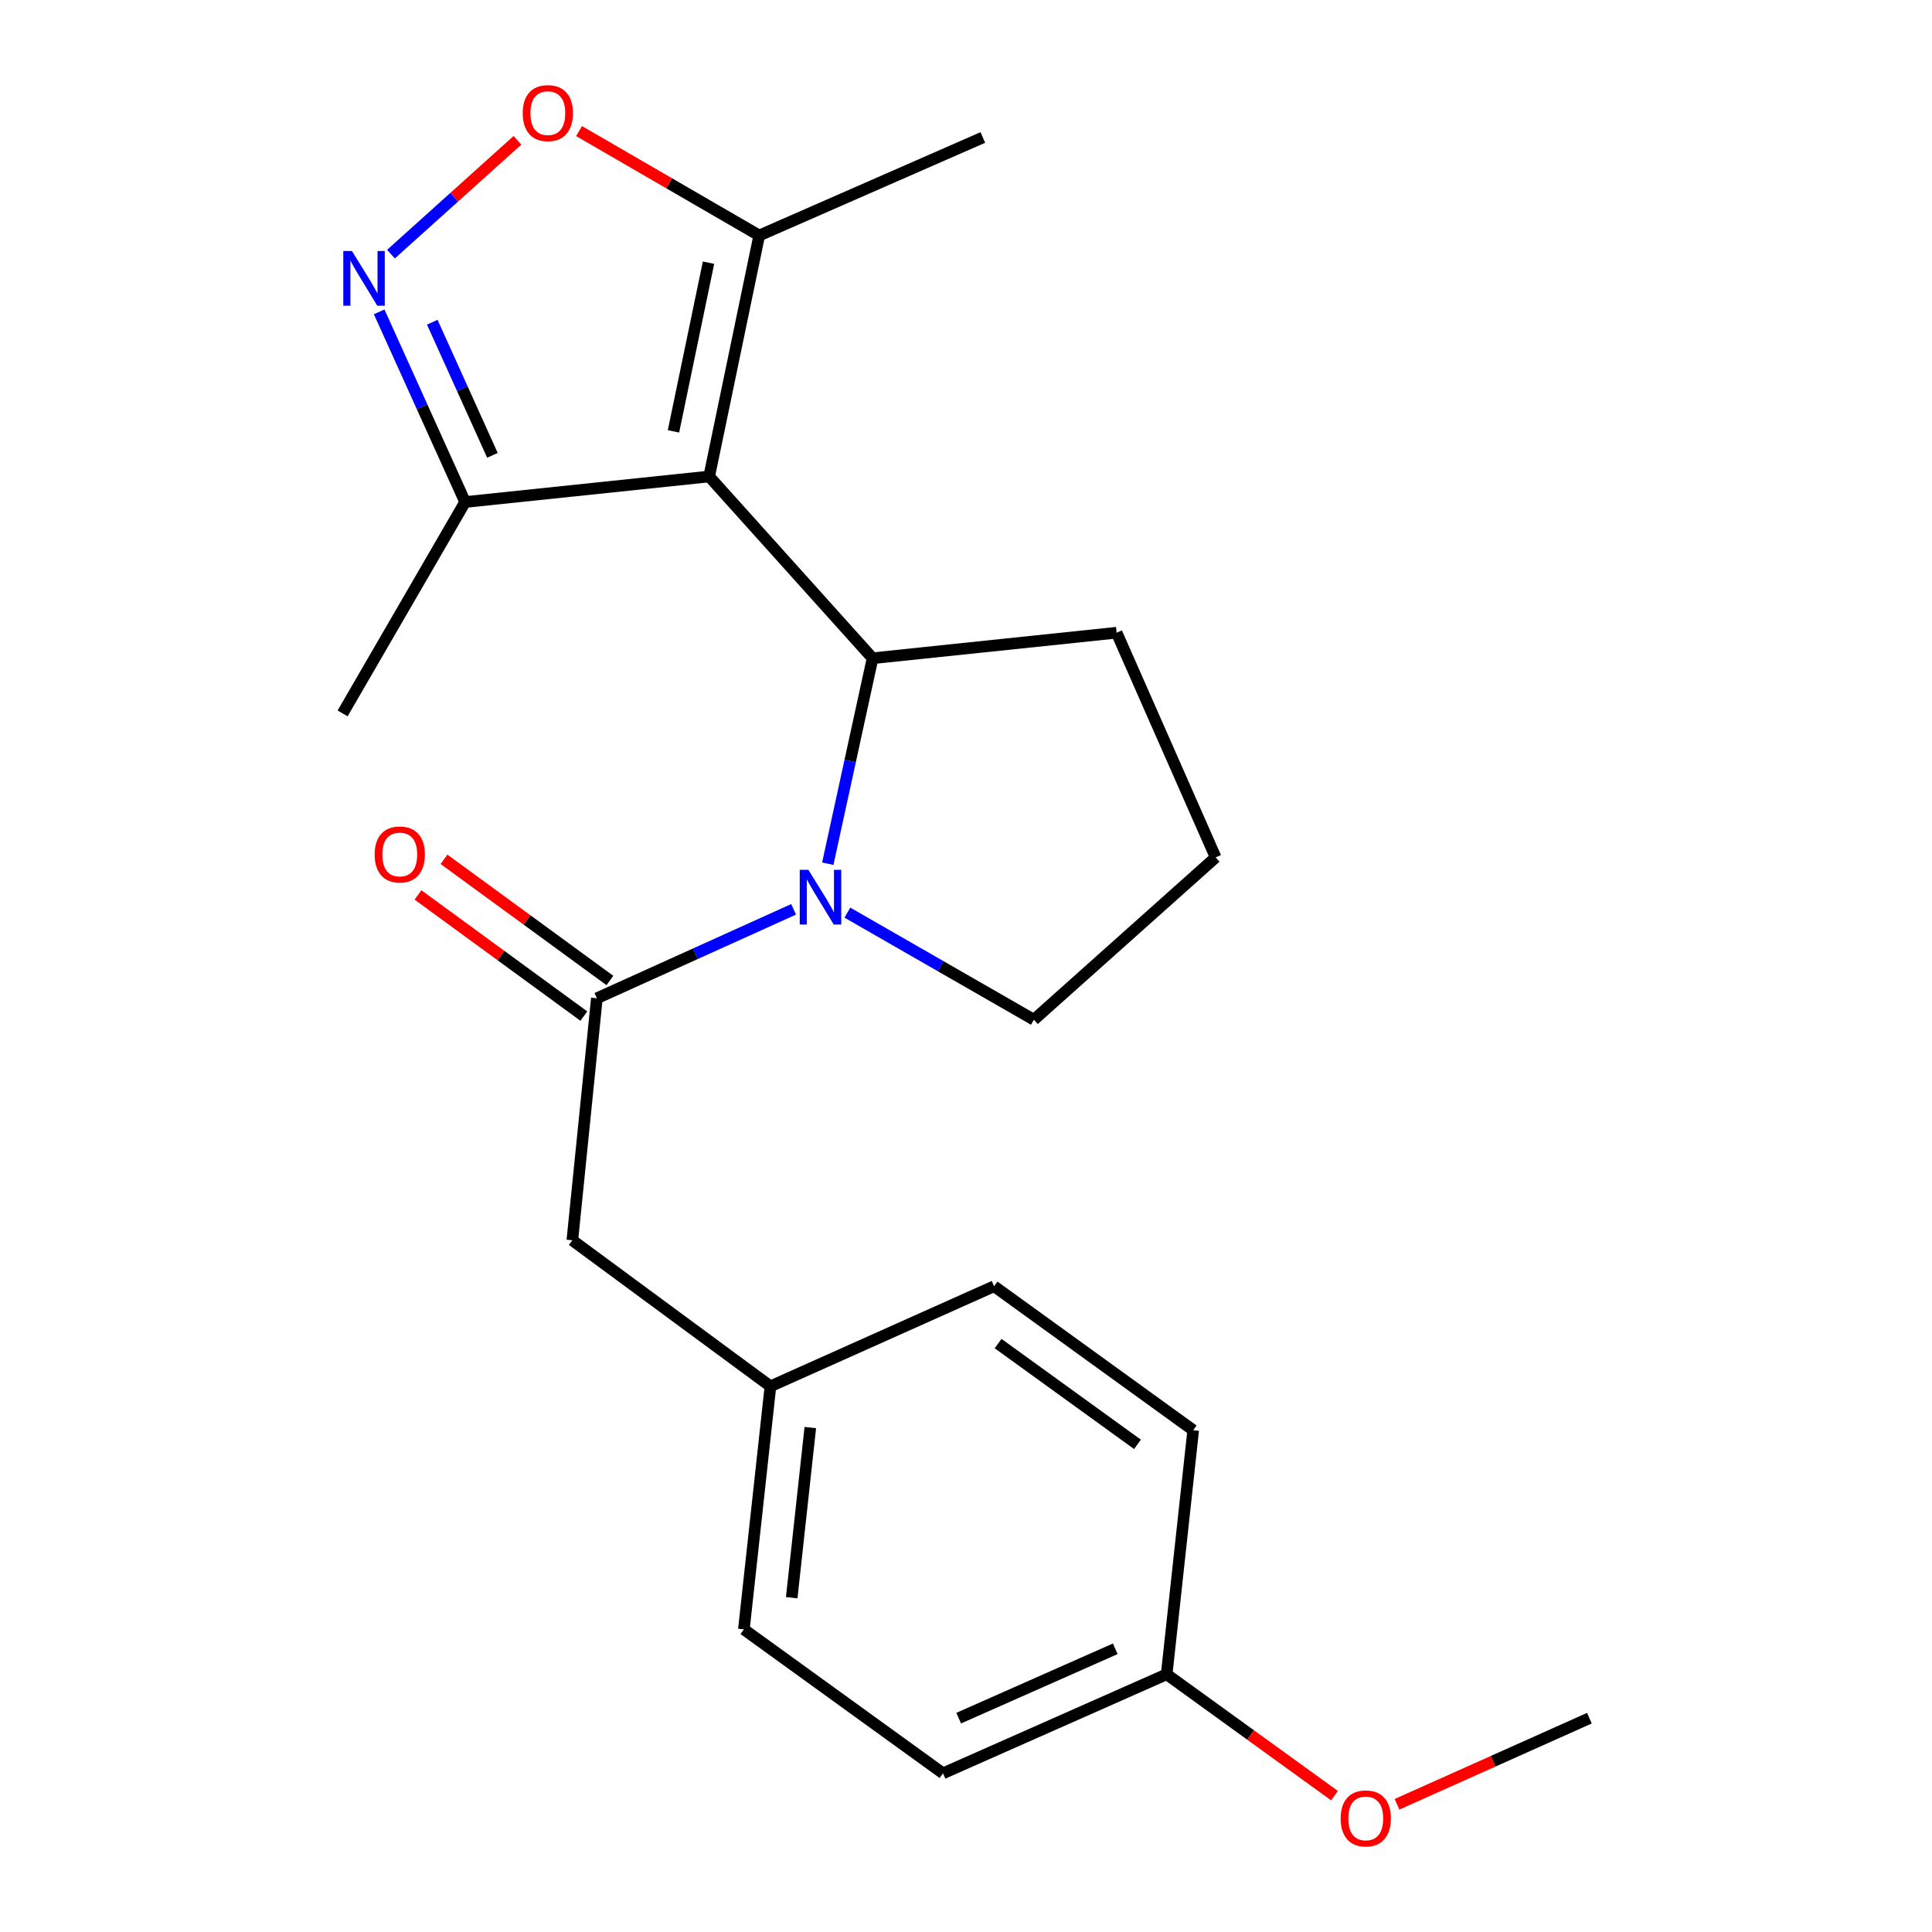 <?xml version='1.0' encoding='iso-8859-1'?>
<svg version='1.1' baseProfile='full'
              xmlns='http://www.w3.org/2000/svg'
                      xmlns:rdkit='http://www.rdkit.org/xml'
                      xmlns:xlink='http://www.w3.org/1999/xlink'
                  xml:space='preserve'
width='1000px' height='1000px' viewBox='0 0 1000 1000'>
<!-- END OF HEADER -->
<rect style='opacity:1.0;fill:#FFFFFF;stroke:none' width='1000' height='1000' x='0' y='0'> </rect>
<path class='bond-1' d='M 367.065,246.629 L 451.642,340.707' style='fill:none;fill-rule:evenodd;stroke:#000000;stroke-width:6px;stroke-linecap:butt;stroke-linejoin:miter;stroke-opacity:1' />
<path class='bond-4' d='M 367.065,246.629 L 392.97,121.889' style='fill:none;fill-rule:evenodd;stroke:#000000;stroke-width:6px;stroke-linecap:butt;stroke-linejoin:miter;stroke-opacity:1' />
<path class='bond-4' d='M 348.593,223.275 L 366.726,135.957' style='fill:none;fill-rule:evenodd;stroke:#000000;stroke-width:6px;stroke-linecap:butt;stroke-linejoin:miter;stroke-opacity:1' />
<path class='bond-6' d='M 367.065,246.629 L 240.752,259.847' style='fill:none;fill-rule:evenodd;stroke:#000000;stroke-width:6px;stroke-linecap:butt;stroke-linejoin:miter;stroke-opacity:1' />
<path class='bond-0' d='M 428.46,447.057 L 440.051,393.882' style='fill:none;fill-rule:evenodd;stroke:#0000FF;stroke-width:6px;stroke-linecap:butt;stroke-linejoin:miter;stroke-opacity:1' />
<path class='bond-0' d='M 440.051,393.882 L 451.642,340.707' style='fill:none;fill-rule:evenodd;stroke:#000000;stroke-width:6px;stroke-linecap:butt;stroke-linejoin:miter;stroke-opacity:1' />
<path class='bond-2' d='M 410.769,470.672 L 359.854,493.691' style='fill:none;fill-rule:evenodd;stroke:#0000FF;stroke-width:6px;stroke-linecap:butt;stroke-linejoin:miter;stroke-opacity:1' />
<path class='bond-2' d='M 359.854,493.691 L 308.939,516.71' style='fill:none;fill-rule:evenodd;stroke:#000000;stroke-width:6px;stroke-linecap:butt;stroke-linejoin:miter;stroke-opacity:1' />
<path class='bond-9' d='M 438.608,472.377 L 486.874,500.094' style='fill:none;fill-rule:evenodd;stroke:#0000FF;stroke-width:6px;stroke-linecap:butt;stroke-linejoin:miter;stroke-opacity:1' />
<path class='bond-9' d='M 486.874,500.094 L 535.14,527.81' style='fill:none;fill-rule:evenodd;stroke:#000000;stroke-width:6px;stroke-linecap:butt;stroke-linejoin:miter;stroke-opacity:1' />
<path class='bond-11' d='M 451.642,340.707 L 577.954,327.488' style='fill:none;fill-rule:evenodd;stroke:#000000;stroke-width:6px;stroke-linecap:butt;stroke-linejoin:miter;stroke-opacity:1' />
<path class='bond-7' d='M 308.939,516.71 L 296.24,641.97' style='fill:none;fill-rule:evenodd;stroke:#000000;stroke-width:6px;stroke-linecap:butt;stroke-linejoin:miter;stroke-opacity:1' />
<path class='bond-8' d='M 315.673,507.49 L 272.742,476.133' style='fill:none;fill-rule:evenodd;stroke:#000000;stroke-width:6px;stroke-linecap:butt;stroke-linejoin:miter;stroke-opacity:1' />
<path class='bond-8' d='M 272.742,476.133 L 229.812,444.776' style='fill:none;fill-rule:evenodd;stroke:#FF0000;stroke-width:6px;stroke-linecap:butt;stroke-linejoin:miter;stroke-opacity:1' />
<path class='bond-8' d='M 302.204,525.93 L 259.274,494.573' style='fill:none;fill-rule:evenodd;stroke:#000000;stroke-width:6px;stroke-linecap:butt;stroke-linejoin:miter;stroke-opacity:1' />
<path class='bond-8' d='M 259.274,494.573 L 216.343,463.216' style='fill:none;fill-rule:evenodd;stroke:#FF0000;stroke-width:6px;stroke-linecap:butt;stroke-linejoin:miter;stroke-opacity:1' />
<path class='bond-3' d='M 196.26,161.425 L 218.506,210.636' style='fill:none;fill-rule:evenodd;stroke:#0000FF;stroke-width:6px;stroke-linecap:butt;stroke-linejoin:miter;stroke-opacity:1' />
<path class='bond-3' d='M 218.506,210.636 L 240.752,259.847' style='fill:none;fill-rule:evenodd;stroke:#000000;stroke-width:6px;stroke-linecap:butt;stroke-linejoin:miter;stroke-opacity:1' />
<path class='bond-3' d='M 223.741,166.782 L 239.313,201.23' style='fill:none;fill-rule:evenodd;stroke:#0000FF;stroke-width:6px;stroke-linecap:butt;stroke-linejoin:miter;stroke-opacity:1' />
<path class='bond-3' d='M 239.313,201.23 L 254.886,235.678' style='fill:none;fill-rule:evenodd;stroke:#000000;stroke-width:6px;stroke-linecap:butt;stroke-linejoin:miter;stroke-opacity:1' />
<path class='bond-22' d='M 202.363,131.544 L 235.093,102.087' style='fill:none;fill-rule:evenodd;stroke:#0000FF;stroke-width:6px;stroke-linecap:butt;stroke-linejoin:miter;stroke-opacity:1' />
<path class='bond-22' d='M 235.093,102.087 L 267.823,72.63' style='fill:none;fill-rule:evenodd;stroke:#FF0000;stroke-width:6px;stroke-linecap:butt;stroke-linejoin:miter;stroke-opacity:1' />
<path class='bond-5' d='M 392.97,121.889 L 346.343,94.864' style='fill:none;fill-rule:evenodd;stroke:#000000;stroke-width:6px;stroke-linecap:butt;stroke-linejoin:miter;stroke-opacity:1' />
<path class='bond-5' d='M 346.343,94.864 L 299.716,67.84' style='fill:none;fill-rule:evenodd;stroke:#FF0000;stroke-width:6px;stroke-linecap:butt;stroke-linejoin:miter;stroke-opacity:1' />
<path class='bond-18' d='M 392.97,121.889 L 508.715,71.158' style='fill:none;fill-rule:evenodd;stroke:#000000;stroke-width:6px;stroke-linecap:butt;stroke-linejoin:miter;stroke-opacity:1' />
<path class='bond-20' d='M 240.752,259.847 L 177.336,369.25' style='fill:none;fill-rule:evenodd;stroke:#000000;stroke-width:6px;stroke-linecap:butt;stroke-linejoin:miter;stroke-opacity:1' />
<path class='bond-10' d='M 296.24,641.97 L 398.78,717.552' style='fill:none;fill-rule:evenodd;stroke:#000000;stroke-width:6px;stroke-linecap:butt;stroke-linejoin:miter;stroke-opacity:1' />
<path class='bond-23' d='M 535.14,527.81 L 629.218,443.779' style='fill:none;fill-rule:evenodd;stroke:#000000;stroke-width:6px;stroke-linecap:butt;stroke-linejoin:miter;stroke-opacity:1' />
<path class='bond-13' d='M 398.78,717.552 L 514.538,665.756' style='fill:none;fill-rule:evenodd;stroke:#000000;stroke-width:6px;stroke-linecap:butt;stroke-linejoin:miter;stroke-opacity:1' />
<path class='bond-14' d='M 398.78,717.552 L 385.028,843.358' style='fill:none;fill-rule:evenodd;stroke:#000000;stroke-width:6px;stroke-linecap:butt;stroke-linejoin:miter;stroke-opacity:1' />
<path class='bond-14' d='M 419.416,738.904 L 409.79,826.968' style='fill:none;fill-rule:evenodd;stroke:#000000;stroke-width:6px;stroke-linecap:butt;stroke-linejoin:miter;stroke-opacity:1' />
<path class='bond-19' d='M 577.954,327.488 L 629.218,443.779' style='fill:none;fill-rule:evenodd;stroke:#000000;stroke-width:6px;stroke-linecap:butt;stroke-linejoin:miter;stroke-opacity:1' />
<path class='bond-12' d='M 603.859,866.611 L 488.101,917.874' style='fill:none;fill-rule:evenodd;stroke:#000000;stroke-width:6px;stroke-linecap:butt;stroke-linejoin:miter;stroke-opacity:1' />
<path class='bond-12' d='M 577.249,853.422 L 496.218,889.306' style='fill:none;fill-rule:evenodd;stroke:#000000;stroke-width:6px;stroke-linecap:butt;stroke-linejoin:miter;stroke-opacity:1' />
<path class='bond-17' d='M 603.859,866.611 L 647.299,898.02' style='fill:none;fill-rule:evenodd;stroke:#000000;stroke-width:6px;stroke-linecap:butt;stroke-linejoin:miter;stroke-opacity:1' />
<path class='bond-17' d='M 647.299,898.02 L 690.739,929.429' style='fill:none;fill-rule:evenodd;stroke:#FF0000;stroke-width:6px;stroke-linecap:butt;stroke-linejoin:miter;stroke-opacity:1' />
<path class='bond-24' d='M 603.859,866.611 L 617.598,740.273' style='fill:none;fill-rule:evenodd;stroke:#000000;stroke-width:6px;stroke-linecap:butt;stroke-linejoin:miter;stroke-opacity:1' />
<path class='bond-15' d='M 514.538,665.756 L 617.598,740.273' style='fill:none;fill-rule:evenodd;stroke:#000000;stroke-width:6px;stroke-linecap:butt;stroke-linejoin:miter;stroke-opacity:1' />
<path class='bond-15' d='M 516.618,695.438 L 588.759,747.599' style='fill:none;fill-rule:evenodd;stroke:#000000;stroke-width:6px;stroke-linecap:butt;stroke-linejoin:miter;stroke-opacity:1' />
<path class='bond-16' d='M 385.028,843.358 L 488.101,917.874' style='fill:none;fill-rule:evenodd;stroke:#000000;stroke-width:6px;stroke-linecap:butt;stroke-linejoin:miter;stroke-opacity:1' />
<path class='bond-21' d='M 723.089,933.891 L 772.877,911.611' style='fill:none;fill-rule:evenodd;stroke:#FF0000;stroke-width:6px;stroke-linecap:butt;stroke-linejoin:miter;stroke-opacity:1' />
<path class='bond-21' d='M 772.877,911.611 L 822.664,889.331' style='fill:none;fill-rule:evenodd;stroke:#000000;stroke-width:6px;stroke-linecap:butt;stroke-linejoin:miter;stroke-opacity:1' />
<path  class='atom-1' d='M 418.424 450.221
L 427.704 465.221
Q 428.624 466.701, 430.104 469.381
Q 431.584 472.061, 431.664 472.221
L 431.664 450.221
L 435.424 450.221
L 435.424 478.541
L 431.544 478.541
L 421.584 462.141
Q 420.424 460.221, 419.184 458.021
Q 417.984 455.821, 417.624 455.141
L 417.624 478.541
L 413.944 478.541
L 413.944 450.221
L 418.424 450.221
' fill='#0000FF'/>
<path  class='atom-4' d='M 182.163 129.929
L 191.443 144.929
Q 192.363 146.409, 193.843 149.089
Q 195.323 151.769, 195.403 151.929
L 195.403 129.929
L 199.163 129.929
L 199.163 158.249
L 195.283 158.249
L 185.323 141.849
Q 184.163 139.929, 182.923 137.729
Q 181.723 135.529, 181.363 134.849
L 181.363 158.249
L 177.683 158.249
L 177.683 129.929
L 182.163 129.929
' fill='#0000FF'/>
<path  class='atom-6' d='M 270.554 58.552
Q 270.554 51.752, 273.914 47.952
Q 277.274 44.152, 283.554 44.152
Q 289.834 44.152, 293.194 47.952
Q 296.554 51.752, 296.554 58.552
Q 296.554 65.432, 293.154 69.352
Q 289.754 73.232, 283.554 73.232
Q 277.314 73.232, 273.914 69.352
Q 270.554 65.472, 270.554 58.552
M 283.554 70.032
Q 287.874 70.032, 290.194 67.152
Q 292.554 64.232, 292.554 58.552
Q 292.554 52.992, 290.194 50.192
Q 287.874 47.352, 283.554 47.352
Q 279.234 47.352, 276.874 50.152
Q 274.554 52.952, 274.554 58.552
Q 274.554 64.272, 276.874 67.152
Q 279.234 70.032, 283.554 70.032
' fill='#FF0000'/>
<path  class='atom-9' d='M 193.919 442.274
Q 193.919 435.474, 197.279 431.674
Q 200.639 427.874, 206.919 427.874
Q 213.199 427.874, 216.559 431.674
Q 219.919 435.474, 219.919 442.274
Q 219.919 449.154, 216.519 453.074
Q 213.119 456.954, 206.919 456.954
Q 200.679 456.954, 197.279 453.074
Q 193.919 449.194, 193.919 442.274
M 206.919 453.754
Q 211.239 453.754, 213.559 450.874
Q 215.919 447.954, 215.919 442.274
Q 215.919 436.714, 213.559 433.914
Q 211.239 431.074, 206.919 431.074
Q 202.599 431.074, 200.239 433.874
Q 197.919 436.674, 197.919 442.274
Q 197.919 447.994, 200.239 450.874
Q 202.599 453.754, 206.919 453.754
' fill='#FF0000'/>
<path  class='atom-18' d='M 693.919 941.208
Q 693.919 934.408, 697.279 930.608
Q 700.639 926.808, 706.919 926.808
Q 713.199 926.808, 716.559 930.608
Q 719.919 934.408, 719.919 941.208
Q 719.919 948.088, 716.519 952.008
Q 713.119 955.888, 706.919 955.888
Q 700.679 955.888, 697.279 952.008
Q 693.919 948.128, 693.919 941.208
M 706.919 952.688
Q 711.239 952.688, 713.559 949.808
Q 715.919 946.888, 715.919 941.208
Q 715.919 935.648, 713.559 932.848
Q 711.239 930.008, 706.919 930.008
Q 702.599 930.008, 700.239 932.808
Q 697.919 935.608, 697.919 941.208
Q 697.919 946.928, 700.239 949.808
Q 702.599 952.688, 706.919 952.688
' fill='#FF0000'/>
</svg>
